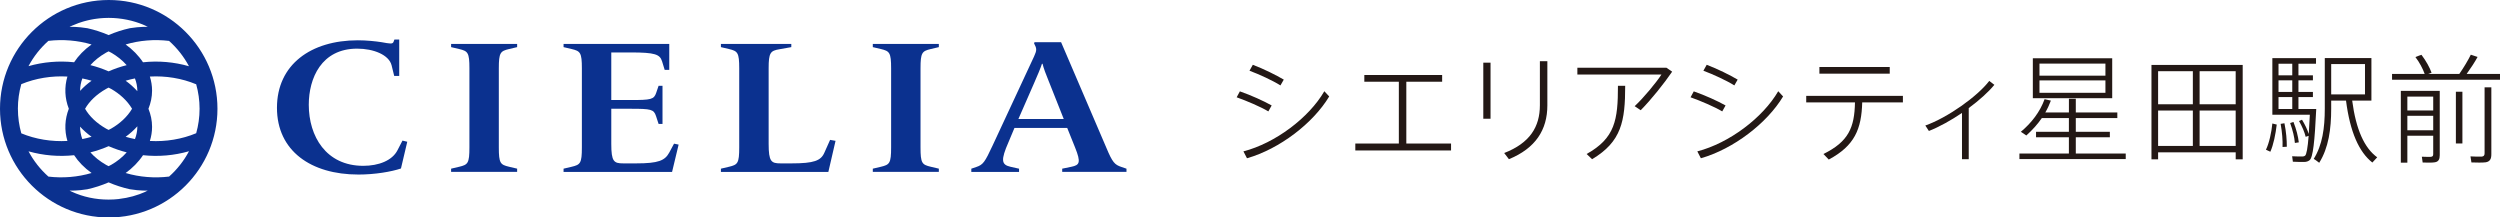 <?xml version="1.0" encoding="UTF-8"?><svg id="_レイヤー_2" xmlns="http://www.w3.org/2000/svg" viewBox="0 0 1397.85 121.59"><defs><style>.cls-1{fill:#0b318f;}.cls-2{fill:#231815;}</style></defs><g id="_レイヤー_1-2"><g><g><g><path class="cls-1" d="M200.32,97.59c-26.32,0-45.46-13.14-45.46-37.32s19.01-37.74,45.21-37.74c4.87,0,9.87,.53,13.28,1.06,4.75,.85,6.22,1.17,6.7-.21l.49-1.27h2.68v20.36h-2.8l-1.46-5.94c-1.46-5.83-9.99-9.33-19.26-9.33-19.98,0-27.05,16.54-27.05,31.38,0,17.6,9.63,34.14,30.46,34.14,8.65,0,16.21-2.97,19.13-8.69l2.8-5.41,2.68,.64-3.53,14.95c-5.36,1.8-14.5,3.39-23.89,3.39Z"/><path class="cls-1" d="M252.23,96.11v-1.8l4.51-1.06c4.87-1.16,5.73-1.91,5.73-10.81V38.22c0-8.8-.85-9.65-5.73-10.81l-4.51-1.06v-1.8h36.92v1.8l-4.51,1.06c-4.88,1.16-5.73,2.01-5.73,10.81v44.21c0,8.9,.85,9.65,5.73,10.81l4.51,1.06v1.8h-36.92Z"/><path class="cls-1" d="M315.11,96.11v-1.8l4.51-1.06c4.88-1.16,5.73-1.91,5.73-10.81V38.22c0-8.8-.85-9.65-5.73-10.81l-4.51-1.06v-1.8h59.1v14.52h-2.56l-1.46-4.77c-1.22-3.92-3.9-4.98-17.55-4.98h-10.85v26.61h10.97c11.21,0,12.92-.32,14.14-4.03l1.34-3.92h2.19v21.31h-2.19l-1.46-4.45c-1.22-3.71-2.8-4.03-14.02-4.03h-10.97v19.62c0,9.97,1.46,10.92,6.7,10.92h7.19c12.55,0,16.09-1.59,18.52-6.04l2.68-4.99,2.56,.53-3.66,15.27h-60.69Z"/><path class="cls-1" d="M403.09,96.11v-1.8l4.51-1.06c4.88-1.16,5.73-1.91,5.73-10.81V38.22c0-8.8-.85-9.65-5.73-10.81l-4.51-1.06v-1.8h39.36v1.8l-6.58,1.17c-5.12,.85-6.09,1.91-6.09,10.71v42.2c0,9.97,1.46,10.92,6.7,10.92h6.09c12.55,0,16.45-1.48,18.4-6.04l3.17-7.1,3.05,.53-4.02,17.38h-60.08Z"/><path class="cls-1" d="M488.02,96.11v-1.8l4.51-1.06c4.87-1.16,5.73-1.91,5.73-10.81V38.22c0-8.8-.85-9.65-5.73-10.81l-4.51-1.06v-1.8h36.92v1.8l-4.51,1.06c-4.87,1.16-5.73,2.01-5.73,10.81v44.21c0,8.9,.85,9.65,5.73,10.81l4.51,1.06v1.8h-36.92Z"/><path class="cls-1" d="M593.92,96.11v-1.8l5.12-1.06c4.63-.95,5.48-2.33,2.07-10.81l-4.39-10.92h-29.49l-3.29,7.85c-4.51,10.28-4.02,12.72,1.1,13.89l4.75,1.06v1.8h-26.69v-1.8l2.8-.95c3.78-1.27,4.75-2.65,9.14-12.09l23.15-49.72c1.58-3.5,1.58-4.35,0-7.32l.24-.64h14.87l25.23,58.84c3.53,8.48,4.75,9.65,8.53,10.92l2.8,.95v1.8h-35.95Zm-7.31-50.15c-1.71-4.13-3.29-8.37-3.66-10.28h-.36c-.61,2.02-2.56,6.68-4.39,10.81l-8.77,20.04h25.35l-8.16-20.57Z"/></g><path class="cls-1" d="M60.8,0C27.27,0,0,27.27,0,60.8s27.27,60.8,60.8,60.8,60.79-27.27,60.79-60.8S94.32,0,60.8,0Zm33.74,98.73c-8.13,.99-16.52,.31-24.29-1.99,3.76-2.71,7.13-6.09,9.72-9.96,8.61,.92,17.36,.18,25.71-2.22-2.85,5.36-6.63,10.16-11.14,14.17Zm-27.9,12.52c-.07,0-.13,.02-.21,.03-.77,.08-1.55,.15-2.33,.2-.19,.01-.38,.03-.57,.04-.63,.03-1.27,.05-1.91,.05-.3,0-.6,.03-.9,.03-7.29,0-14.32-1.5-20.63-4.43-.09-.04-.18-.08-.27-.13-.32-.14-.62-.32-.93-.47,.58,.02,4.66,.13,9.91-.74,4.08-.9,8.07-2.19,11.93-3.86,3.83,1.66,7.79,2.94,11.83,3.83,5.73,.97,10.09,.76,10.09,.76-.43,.21-.88,.39-1.31,.59,.05,0,.1,0,.15,.01-4.63,2.07-9.61,3.47-14.84,4.07ZM15.94,84.61c8.28,2.35,16.96,3.08,25.5,2.17,2.38,3.63,5.64,7.01,9.76,9.95-7.72,2.28-16.05,2.97-24.13,2.01-4.5-4-8.28-8.78-11.13-14.14Zm-5.94-23.81c0-4.76,.67-9.37,1.9-13.74,8-3.32,16.96-4.75,25.79-4.26-1.76,5.93-1.5,12.15,.79,18-2.28,5.85-2.55,12.07-.78,18.01-8.83,.49-17.79-.94-25.79-4.26-1.23-4.38-1.9-8.98-1.9-13.75ZM27.07,22.85c8.08-.96,16.41-.27,24.13,2.01-4.13,2.95-7.38,6.32-9.77,9.95-8.54-.91-17.22-.18-25.5,2.17,2.85-5.35,6.64-10.14,11.14-14.14Zm12.63-8.23c.14-.06,.28-.13,.42-.19,0,0-.02,0-.03,0,1.24-.55,2.5-1.06,3.78-1.52,.13-.04,.25-.08,.38-.13,.68-.24,1.37-.46,2.07-.67,.29-.09,.58-.16,.87-.25,.53-.15,1.06-.29,1.6-.42,.4-.1,.8-.19,1.2-.28,.43-.09,.86-.18,1.29-.26,.48-.09,.96-.18,1.45-.26,.35-.06,.71-.11,1.07-.15,.55-.08,1.09-.15,1.64-.21,.3-.03,.6-.05,.9-.08,.6-.05,1.2-.1,1.8-.13,.25-.01,.5-.01,.75-.02,.61-.02,1.23-.05,1.84-.05,.53,0,1.04,.03,1.57,.04,.38,.01,.77,.01,1.15,.03,.58,.03,1.16,.08,1.73,.13,.3,.03,.61,.04,.91,.08,.68,.07,1.35,.16,2.03,.26,.17,.02,.35,.05,.52,.07,.73,.11,1.46,.25,2.18,.39,.1,.02,.21,.04,.31,.06,.73,.15,1.46,.32,2.18,.5,.12,.03,.23,.06,.35,.09,.66,.17,1.31,.36,1.96,.56,.31,.09,.62,.2,.93,.3,.42,.14,.83,.27,1.24,.42,1.25,.44,2.48,.94,3.68,1.48-.04,0-.07,0-.11,.01,.42,.2,.86,.38,1.28,.6,0,0-4.31-.2-9.99,.74-4.08,.9-8.07,2.18-11.93,3.86-3.83-1.66-7.79-2.94-11.84-3.84-5.27-.89-9.37-.79-9.99-.76,.27-.13,.53-.28,.8-.4Zm65.97,22.42c-8.34-2.4-17.1-3.14-25.71-2.22-2.58-3.87-5.96-7.25-9.72-9.96,7.77-2.3,16.16-2.98,24.29-1.99,4.5,4.01,8.28,8.8,11.13,14.17Zm-28.88,13.63c0,.1-.01,.2-.02,.3-1.96-2.18-4.17-4.14-6.53-5.84,1.71-.5,3.45-.93,5.21-1.28,.83,2.15,1.32,4.43,1.34,6.82Zm0,20.27c-.02,2.39-.5,4.67-1.33,6.82-1.76-.35-3.5-.78-5.21-1.28,2.36-1.7,4.57-3.66,6.53-5.84,0,.1,.01,.2,.02,.3Zm-14.58,21.2c-.49,.27-.99,.51-1.49,.77-.46-.24-.93-.46-1.38-.71-3.6-2.06-6.53-4.43-8.79-7,3.47-.87,6.87-2.04,10.18-3.47,3.28,1.42,6.66,2.59,10.11,3.46-2.45,2.77-5.44,5.13-8.62,6.95Zm-17.43-21.33c1.84,2.02,3.97,3.92,6.42,5.67-1.7,.5-3.43,.93-5.18,1.28-.84-2.28-1.26-4.61-1.25-6.95Zm1.25-26.95c1.75,.35,3.48,.78,5.18,1.28-2.45,1.75-4.59,3.65-6.42,5.67-.02-2.34,.41-4.67,1.25-6.95Zm13.31-14.44c.45-.25,.92-.47,1.38-.71,.5,.26,1.01,.5,1.49,.77,3.18,1.82,6.18,4.18,8.62,6.95-3.45,.86-6.83,2.04-10.11,3.46-3.3-1.43-6.7-2.61-10.18-3.47,2.27-2.57,5.19-4.94,8.79-7Zm2.87,20.33c4.66,2.67,8.93,6.48,11.63,11.06-2.7,4.58-6.97,8.39-11.63,11.06-.49,.27-.99,.51-1.49,.77-.46-.24-.93-.46-1.38-.71-5.46-3.12-9.38-6.96-11.77-11.12,2.39-4.16,6.31-8.01,11.77-11.12,.45-.25,.92-.48,1.38-.71,.5,.26,1.01,.5,1.49,.77Zm21.59,29.07c.78-2.51,1.23-5.15,1.23-7.88,0-3.57-.75-6.96-2.03-10.13,1.28-3.17,2.03-6.57,2.03-10.13,0-2.73-.45-5.36-1.23-7.88,8.87-.49,17.88,.97,25.9,4.33,1.22,4.36,1.89,8.94,1.89,13.68s-.67,9.32-1.89,13.68c-8.02,3.36-17.03,4.82-25.9,4.33Z"/></g><g><path class="cls-2" d="M711.04,58.97l-1.86,3.32c-4.31-2.59-12.14-5.9-17.71-7.89l1.79-3.32c6.3,2.19,13.46,5.44,17.78,7.89Zm29.45-7.96l2.72,2.92c-8.95,14.92-27.66,29.32-45.97,34.56l-1.99-3.85c17.84-4.64,36.61-18.77,45.24-33.63Zm-22.68-6.5l-1.86,3.25c-4.31-2.72-11.81-6.17-17.31-8.22l1.86-3.32c6.3,2.39,13,5.77,17.31,8.29Z"/><path class="cls-2" d="M782.15,80.26V45.71h-19.3v-3.78h43.51v3.78h-20.03v34.56h25.01v3.85h-53.53v-3.85h24.34Z"/><path class="cls-2" d="M833.42,35.03v31.37h-4.05v-31.37h4.05Zm31.77-.8v24.67c0,13.73-6.63,24.01-21.49,30.11l-2.65-3.45c14.33-5.57,19.96-14.59,19.96-26.73v-24.61h4.18Z"/><path class="cls-2" d="M931.79,37.88l3.18,2.19c-4.44,6.5-11.67,15.59-17.58,21.56l-3.38-2.26c5.11-4.78,12-13.13,14.99-17.71h-47.03v-3.78h49.81Zm-23.08,10.08c0,19.83-2.06,31.24-18.51,41.06l-3.05-2.92c15.92-8.89,17.51-19.04,17.51-38.14h4.05Z"/><path class="cls-2" d="M964.83,58.97l-1.86,3.32c-4.31-2.59-12.14-5.9-17.71-7.89l1.79-3.32c6.3,2.19,13.46,5.44,17.78,7.89Zm29.45-7.96l2.72,2.92c-8.95,14.92-27.66,29.32-45.97,34.56l-1.99-3.85c17.84-4.64,36.61-18.77,45.24-33.63Zm-22.68-6.5l-1.86,3.25c-4.31-2.72-11.81-6.17-17.31-8.22l1.86-3.32c6.3,2.39,13,5.77,17.31,8.29Z"/><path class="cls-2" d="M1022.54,89.22l-2.99-3.12c14.06-6.9,17.38-14.79,17.64-28.85h-27.26v-3.65h54.06v3.65h-22.75c-.4,14.86-4.18,24.21-18.71,31.97Zm34.09-51.74v3.71h-39.33v-3.71h39.33Z"/><path class="cls-2" d="M1100.81,89.02h-3.78v-25.87c-6.1,4.11-12.74,7.83-18.51,10.08l-1.99-3.05c12.4-4.38,29.12-16.25,35.75-24.94l2.85,2.19c-3.32,4.05-8.49,8.69-14.33,13v28.59Z"/><path class="cls-2" d="M1129.14,88.95v-3.12h27.66v-9.09h-18.37v-3.05h18.37v-7.69h-15.12c-2.45,3.58-5.44,6.83-8.69,9.75l-3.05-2.06c5.97-4.97,10.75-11.21,13.27-18.24l3.52,.8c-.86,2.25-1.86,4.51-3.12,6.63h13.2v-7.63h3.85v7.63h23.22v3.12h-23.22v7.69h19.04v3.05h-19.04v9.09h27.92v3.12h-59.43Zm7.5-34.03v-22.35h44.38v22.35h-44.38Zm40.59-19.37h-36.88v6.77h36.88v-6.77Zm0,9.42h-36.88v6.9h36.88v-6.9Z"/><path class="cls-2" d="M1206.68,85.17v3.91h-3.71V36.29h51.01v52.8h-3.91v-3.91h-43.38Zm19.43-26.86v-18.51h-19.43v18.51h19.43Zm0,23.28v-19.77h-19.43v19.77h19.43Zm23.95-23.28v-18.51h-20.17v18.51h20.17Zm0,23.28v-19.77h-20.17v19.77h20.17Z"/><path class="cls-2" d="M1273.01,69.65c-.6,5.24-1.86,11.48-3.58,15.19l-2.45-1.13c1.79-3.65,3.12-9.75,3.58-14.66l2.45,.6Zm14.13-2.72c1.72,2.85,2.98,5.51,3.78,7.96,.2-2.98,.4-6.57,.6-10.75h-20.96v-31.64h24.41v3.12h-9.82v6.5h8.09v2.79h-8.09v6.5h8.09v2.85h-8.09v6.7h9.95c-.86,18.04-1.79,27.2-3.78,28.66-.8,.6-1.72,.93-2.99,.93-1.46,.07-4.58-.07-6.3-.13l-.4-3.05c1.66,.13,4.51,.13,5.84,.13,.6-.07,1-.13,1.39-.46,.8-.66,1.46-4.25,1.99-11.08l-1.66,.53c-.66-2.72-1.92-5.64-3.71-8.82l1.66-.73Zm-5.44-24.81v-6.5h-7.69v6.5h7.69Zm0,9.29v-6.5h-7.69v6.5h7.69Zm0,9.55v-6.7h-7.69v6.7h7.69Zm-4.38,7.96c1,4.91,1.33,9.29,1.33,13.13l-2.39,.13c.13-3.71-.2-8.09-1.06-12.93l2.12-.33Zm5.04-.73c1.66,4.25,2.59,8.03,2.99,11.41l-2.19,.33c-.27-3.32-1.19-7.03-2.65-11.14l1.86-.6Zm46.83,19.77l-2.72,2.92c-7.43-5.84-12.47-17.05-14.72-34.62h-8.29v4.51c0,11.41-1.46,21.89-6.7,30.25-1.46-1.19-2.26-1.66-3.05-2.19,4.84-7.76,6.17-17.25,6.17-28.06v-28.32h26.07v23.81h-10.75c2.12,16.18,6.83,26.53,14,31.71Zm-6.83-35.16v-16.98h-18.9v16.98h18.9Z"/><path class="cls-2" d="M1355.73,41.33c-1-2.85-2.92-6.5-5.17-9.42,1.72-.73,2.59-1,3.38-1.26,2.52,3.32,4.64,7.16,5.64,10.02l-1.86,.66h17.38c2.59-3.71,5.04-7.89,6.43-10.75l3.78,1.26c-1.46,2.72-3.71,6.17-6.1,9.49h18.64v3.25h-60.36v-3.25h18.24Zm-9.68,34.56v15.06h-3.65V50.81h21.76v35.95c0,2.25-.66,3.65-2.72,3.98-1.33,.27-4.44,.2-6.83,.13l-.46-3.25c1.79,.07,4.25,.13,4.97,.07,1.13-.07,1.39-.6,1.39-1.53v-10.28h-14.46Zm14.46-14.13v-7.76h-14.46v7.76h14.46Zm0,11.08v-8.09h-14.46v8.09h14.46Zm16.32-21.56v28.92h-3.65v-28.92h3.65Zm16.18-2.45v37.41c0,2.59-.73,4.11-3.18,4.51-1.53,.2-5.17,.2-7.96,.07l-.53-3.38c2.19,.13,5.31,.2,6.3,.13,1.19-.13,1.59-.73,1.59-1.86V48.82h3.78Z"/></g></g></g></svg>